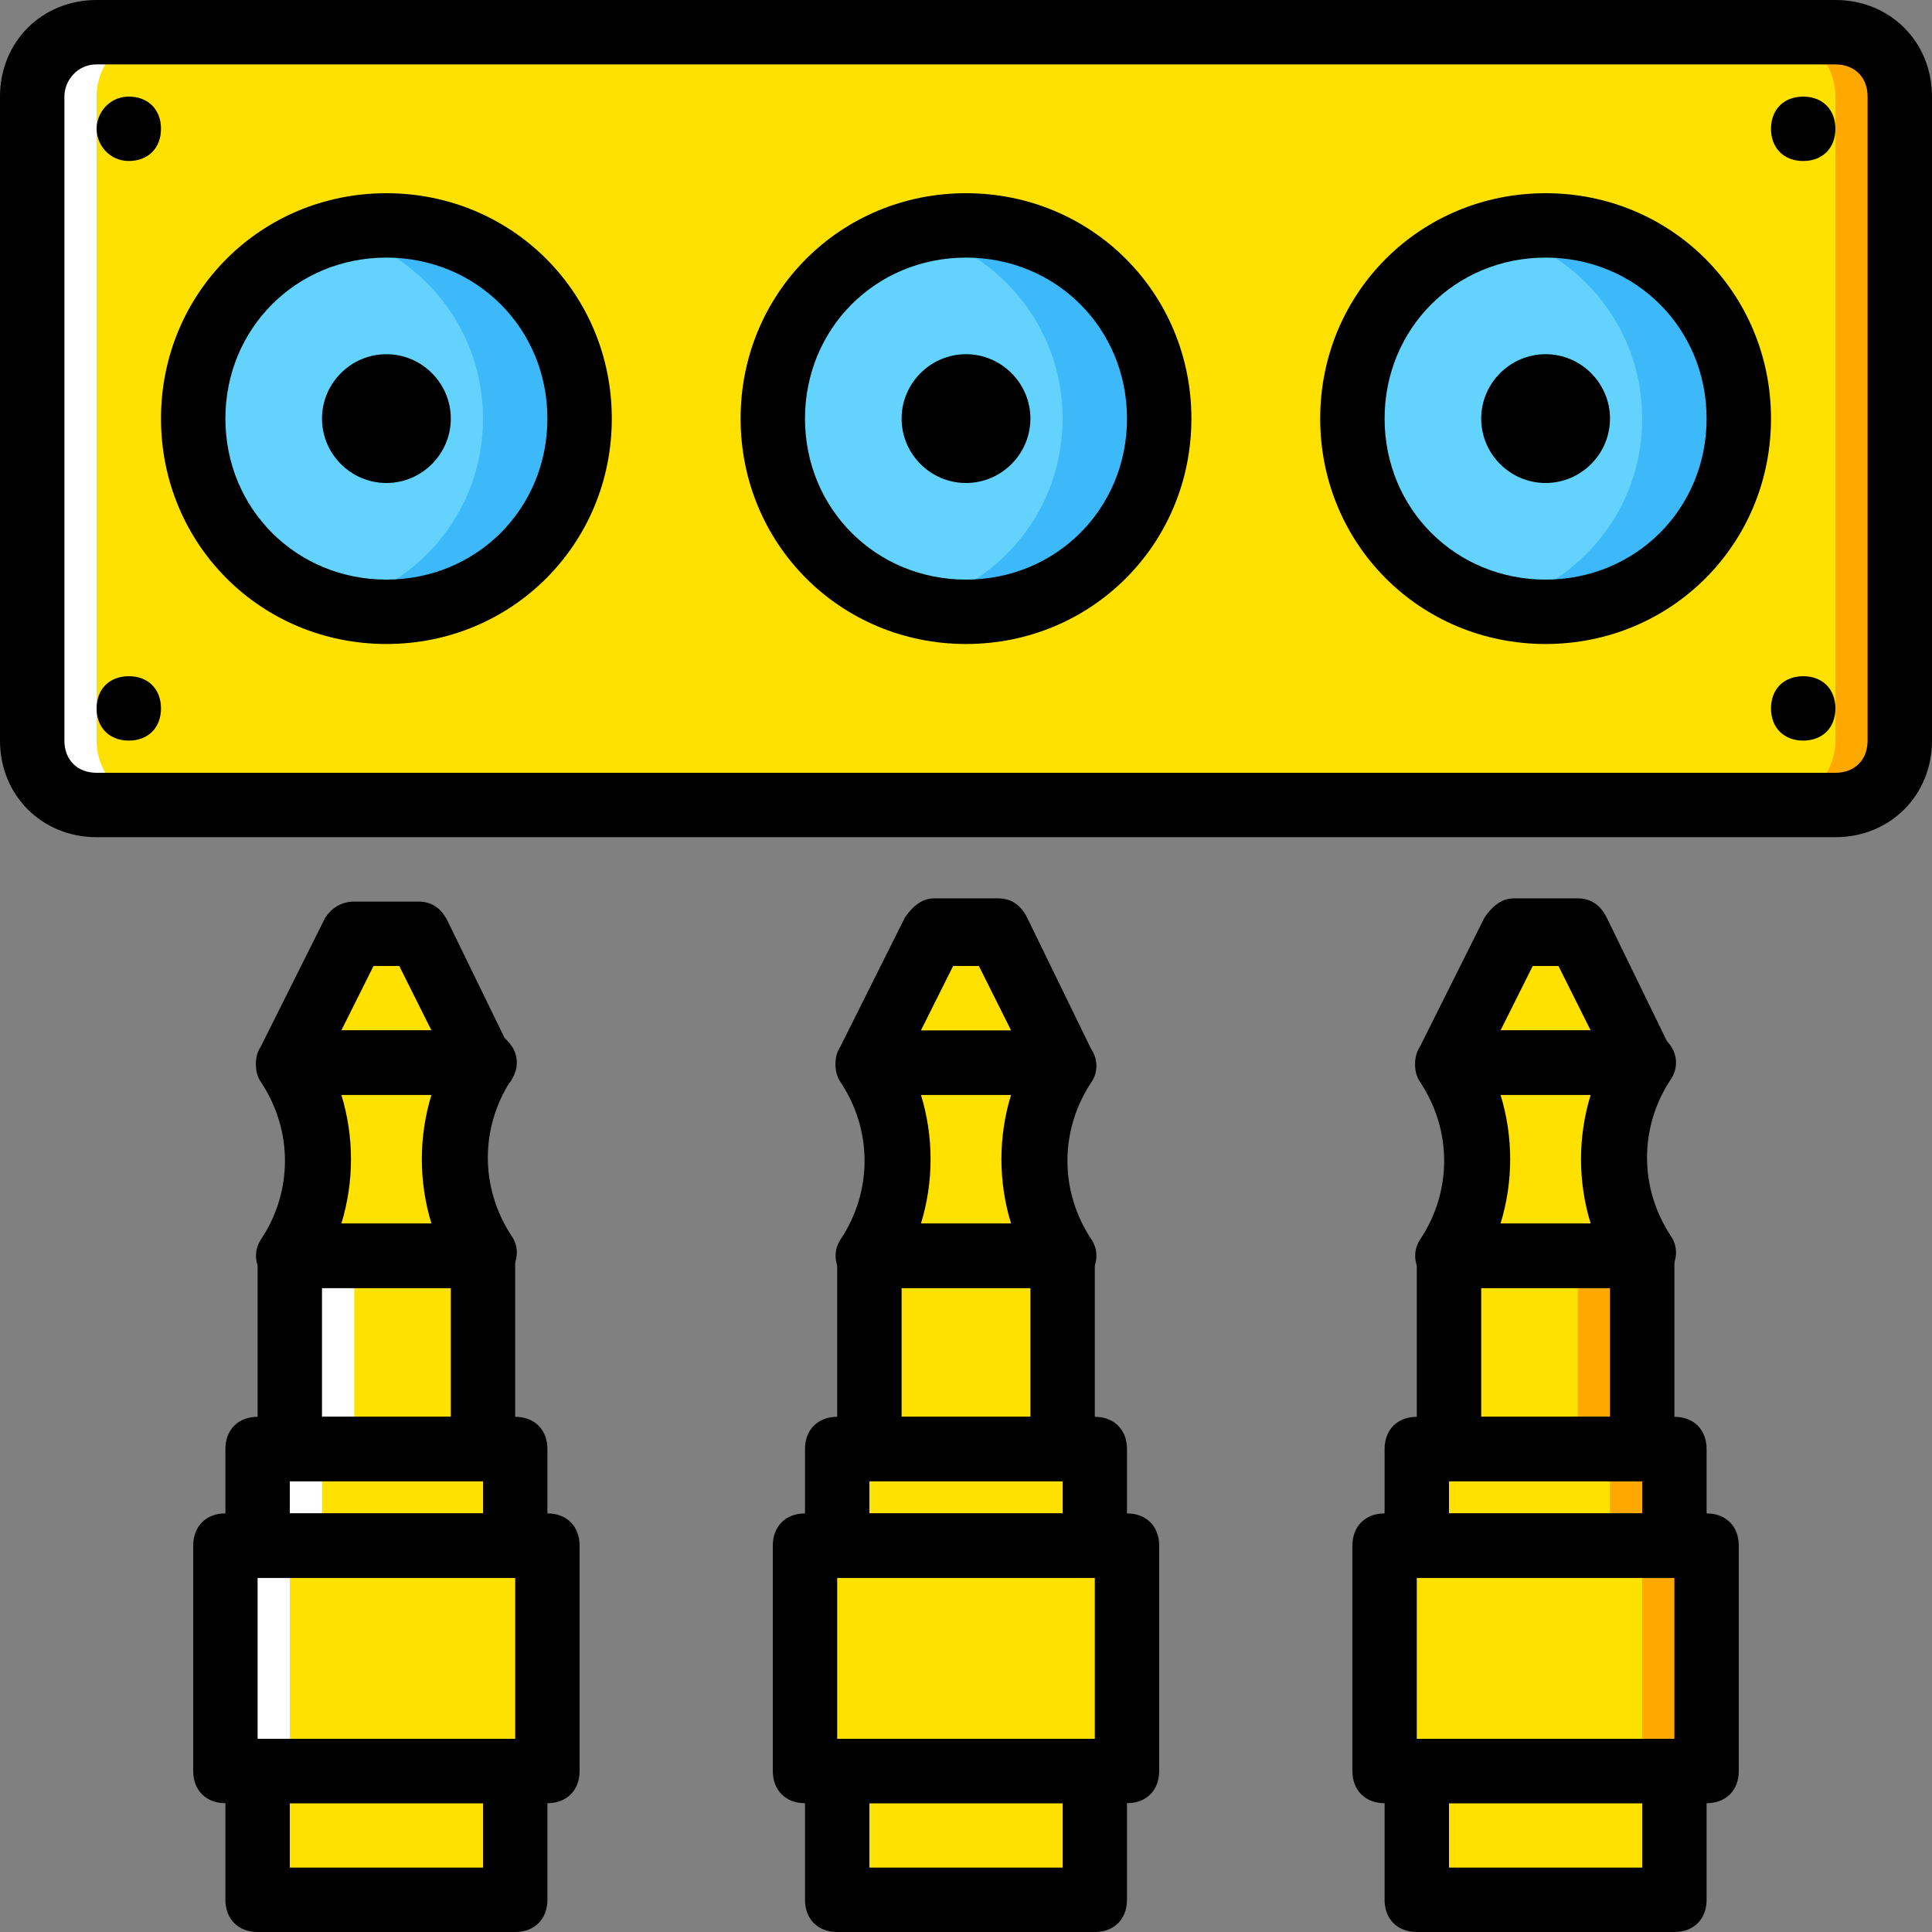 <?xml version="1.0" encoding="iso-8859-1"?>
<!-- Uploaded to: SVG Repo, www.svgrepo.com, Generator: SVG Repo Mixer Tools -->
<svg height="800px" width="800px" version="1.1" id="Layer_1" xmlns="http://www.w3.org/2000/svg" xmlns:xlink="http://www.w3.org/1999/xlink" 
	 viewBox="0 0 503.607 503.607" xml:space="preserve">
<rect x="0" y="0" width="503.607" height="503.607" fill="#808080" stroke="none"/>
<g transform="translate(1 1)">
	<g>
		<polygon style="fill:#FFE100;" points="359.918,460.639 443.852,460.639 443.852,401.885 359.918,401.885 		"/>
		<polygon style="fill:#FFE100;" points="368.311,401.885 435.459,401.885 435.459,376.705 368.311,376.705 		"/>
		<polygon style="fill:#FFE100;" points="376.705,376.705 427.066,376.705 427.066,326.344 376.705,326.344 		"/>
		<polygon style="fill:#FFE100;" points="74.541,376.705 124.902,376.705 124.902,326.344 74.541,326.344 		"/>
		<polygon style="fill:#FFE100;" points="66.148,401.885 133.295,401.885 133.295,376.705 66.148,376.705 		"/>
		<polygon style="fill:#FFE100;" points="57.754,460.639 141.689,460.639 141.689,401.885 57.754,401.885 		"/>
	</g>
	<g>
		<polygon style="fill:#FFFFFF;" points="57.754,460.639 74.541,460.639 74.541,401.885 57.754,401.885 		"/>
		<polygon style="fill:#FFFFFF;" points="66.148,401.885 82.934,401.885 82.934,376.705 66.148,376.705 		"/>
		<polygon style="fill:#FFFFFF;" points="74.541,376.705 91.328,376.705 91.328,326.344 74.541,326.344 		"/>
	</g>
	<g>
		<polygon style="fill:#FFA800;" points="427.066,460.639 443.852,460.639 443.852,401.885 427.066,401.885 		"/>
		<polygon style="fill:#FFA800;" points="418.672,401.885 435.459,401.885 435.459,376.705 418.672,376.705 		"/>
		<polygon style="fill:#FFA800;" points="410.279,376.705 427.066,376.705 427.066,326.344 410.279,326.344 		"/>
	</g>
	<g>
		<path style="fill:#FFE100;" d="M124.902,275.984H74.541c10.072,15.108,10.072,35.252,0,50.361h50.361
			C114.83,311.236,114.83,291.092,124.902,275.984"/>
		<polygon style="fill:#FFE100;" points="91.328,242.41 108.115,242.41 124.902,275.984 74.541,275.984 		"/>
		<polygon style="fill:#FFE100;" points="66.148,494.213 133.295,494.213 133.295,460.639 66.148,460.639 		"/>
		<polygon style="fill:#FFE100;" points="208.836,460.639 292.77,460.639 292.77,401.885 208.836,401.885 		"/>
		<polygon style="fill:#FFE100;" points="217.229,401.885 284.377,401.885 284.377,376.705 217.229,376.705 		"/>
		<polygon style="fill:#FFE100;" points="225.623,376.705 275.984,376.705 275.984,326.344 225.623,326.344 		"/>
		<path style="fill:#FFE100;" d="M275.984,275.984h-50.361c10.072,15.108,10.072,35.252,0,50.361h50.361
			C265.911,311.236,265.911,291.092,275.984,275.984"/>
		<polygon style="fill:#FFE100;" points="242.41,242.41 259.197,242.41 275.984,275.984 225.623,275.984 		"/>
		<polygon style="fill:#FFE100;" points="217.229,494.213 284.377,494.213 284.377,460.639 217.229,460.639 		"/>
		<path style="fill:#FFE100;" d="M427.066,275.984h-50.361c10.072,15.108,10.072,35.252,0,50.361h50.361
			C416.993,311.236,416.993,291.092,427.066,275.984"/>
		<polygon style="fill:#FFE100;" points="393.492,242.41 410.279,242.41 427.066,275.984 376.705,275.984 		"/>
		<polygon style="fill:#FFE100;" points="368.311,494.213 435.459,494.213 435.459,460.639 368.311,460.639 		"/>
		<path style="fill:#FFE100;" d="M477.426,208.836H24.18c-9.233,0-16.787-7.554-16.787-16.787V24.18
			c0-9.233,7.554-16.787,16.787-16.787h453.246c9.233,0,16.787,7.554,16.787,16.787v167.869
			C494.213,201.282,486.659,208.836,477.426,208.836"/>
	</g>
	<path style="fill:#FFA800;" d="M477.426,7.393h-16.787c9.233,0,16.787,7.554,16.787,16.787v167.869
		c0,9.233-7.554,16.787-16.787,16.787h16.787c9.233,0,16.787-7.554,16.787-16.787V24.18C494.213,14.948,486.659,7.393,477.426,7.393
		"/>
	<path style="fill:#FFFFFF;" d="M24.18,7.393h16.787c-9.233,0-16.787,7.554-16.787,16.787v167.869
		c0,9.233,7.554,16.787,16.787,16.787H24.18c-9.233,0-16.787-7.554-16.787-16.787V24.18C7.393,14.948,14.948,7.393,24.18,7.393"/>
	<g>
		<path style="fill:#63D3FD;" d="M301.164,108.115c0-27.698-22.662-50.361-50.361-50.361s-50.361,22.662-50.361,50.361
			s22.662,50.361,50.361,50.361S301.164,135.813,301.164,108.115"/>
		<path style="fill:#63D3FD;" d="M150.082,108.115c0-27.698-22.662-50.361-50.361-50.361s-50.361,22.662-50.361,50.361
			s22.662,50.361,50.361,50.361S150.082,135.813,150.082,108.115"/>
		<path style="fill:#63D3FD;" d="M452.246,108.115c0-27.698-22.662-50.361-50.361-50.361s-50.361,22.662-50.361,50.361
			s22.662,50.361,50.361,50.361S452.246,135.813,452.246,108.115"/>
	</g>
	<g>
		<path style="fill:#3DB9F9;" d="M401.885,57.754c-4.197,0-8.393,0.839-12.59,1.679c21.823,5.875,37.77,25.18,37.77,48.682
			s-15.948,42.807-37.77,48.682c4.197,0.839,8.393,1.679,12.59,1.679c27.698,0,50.361-22.662,50.361-50.361
			S429.584,57.754,401.885,57.754"/>
		<path style="fill:#3DB9F9;" d="M250.803,57.754c-4.197,0-8.393,0.839-12.59,1.679c21.823,5.875,37.77,25.18,37.77,48.682
			s-15.948,42.807-37.77,48.682c4.197,0.839,8.393,1.679,12.59,1.679c27.698,0,50.361-22.662,50.361-50.361
			S278.502,57.754,250.803,57.754"/>
		<path style="fill:#3DB9F9;" d="M99.721,57.754c-4.197,0-8.393,0.839-12.59,1.679c21.823,5.875,37.77,25.18,37.77,48.682
			s-15.948,42.807-37.77,48.682c4.197,0.839,8.393,1.679,12.59,1.679c27.698,0,50.361-22.662,50.361-50.361
			S127.42,57.754,99.721,57.754"/>
	</g>
	<path d="M477.426,217.229H24.18C9.911,217.229-1,206.318-1,192.049V24.18C-1,9.911,9.911-1,24.18-1h453.246
		c14.269,0,25.18,10.911,25.18,25.18v167.869C502.607,206.318,491.695,217.229,477.426,217.229z M24.18,15.787
		c-5.036,0-8.393,4.197-8.393,8.393v167.869c0,5.036,3.357,8.393,8.393,8.393h453.246c5.036,0,8.393-3.357,8.393-8.393V24.18
		c0-5.036-3.357-8.393-8.393-8.393H24.18z"/>
	<path d="M250.803,166.869c-32.734,0-58.754-26.02-58.754-58.754s26.02-58.754,58.754-58.754s58.754,26.02,58.754,58.754
		S283.538,166.869,250.803,166.869z M250.803,66.148c-23.502,0-41.967,18.466-41.967,41.967s18.466,41.967,41.967,41.967
		s41.967-18.466,41.967-41.967S274.305,66.148,250.803,66.148z"/>
	<path d="M267.59,108.115c0-9.233-7.554-16.787-16.787-16.787c-9.233,0-16.787,7.554-16.787,16.787s7.554,16.787,16.787,16.787
		C260.036,124.902,267.59,117.348,267.59,108.115"/>
	<path d="M99.721,166.869c-32.734,0-58.754-26.02-58.754-58.754s26.02-58.754,58.754-58.754s58.754,26.02,58.754,58.754
		S132.456,166.869,99.721,166.869z M99.721,66.148c-23.502,0-41.967,18.466-41.967,41.967s18.466,41.967,41.967,41.967
		s41.967-18.466,41.967-41.967S123.223,66.148,99.721,66.148z"/>
	<path d="M116.508,108.115c0-9.233-7.554-16.787-16.787-16.787s-16.787,7.554-16.787,16.787s7.554,16.787,16.787,16.787
		S116.508,117.348,116.508,108.115"/>
	<path d="M401.885,166.869c-32.734,0-58.754-26.02-58.754-58.754s26.02-58.754,58.754-58.754s58.754,26.02,58.754,58.754
		S434.62,166.869,401.885,166.869z M401.885,66.148c-23.502,0-41.967,18.466-41.967,41.967s18.466,41.967,41.967,41.967
		s41.967-18.466,41.967-41.967S425.387,66.148,401.885,66.148z"/>
	<path d="M418.672,108.115c0-9.233-7.554-16.787-16.787-16.787s-16.787,7.554-16.787,16.787s7.554,16.787,16.787,16.787
		S418.672,117.348,418.672,108.115"/>
	<path d="M40.967,32.574c0-5.036-3.357-8.393-8.393-8.393s-8.393,4.197-8.393,8.393s3.357,8.393,8.393,8.393
		S40.967,37.61,40.967,32.574"/>
	<path d="M40.967,183.656c0-5.036-3.357-8.393-8.393-8.393s-8.393,3.357-8.393,8.393s3.357,8.393,8.393,8.393
		S40.967,188.692,40.967,183.656"/>
	<path d="M477.426,32.574c0-5.036-3.357-8.393-8.393-8.393c-5.036,0-8.393,3.357-8.393,8.393s3.357,8.393,8.393,8.393
		C474.069,40.967,477.426,37.61,477.426,32.574"/>
	<path d="M477.426,183.656c0-5.036-3.357-8.393-8.393-8.393c-5.036,0-8.393,3.357-8.393,8.393s3.357,8.393,8.393,8.393
		C474.069,192.049,477.426,188.692,477.426,183.656"/>
	<path d="M141.689,469.033H57.754c-5.036,0-8.393-3.357-8.393-8.393v-58.754c0-5.036,3.357-8.393,8.393-8.393h83.934
		c5.036,0,8.393,3.357,8.393,8.393v58.754C150.082,465.675,146.725,469.033,141.689,469.033z M66.148,452.246h67.148v-41.967H66.148
		V452.246z"/>
	<path d="M133.295,410.279H66.148c-5.036,0-8.393-3.357-8.393-8.393v-25.18c0-5.036,3.357-8.393,8.393-8.393h67.148
		c5.036,0,8.393,3.357,8.393,8.393v25.18C141.689,406.921,138.331,410.279,133.295,410.279z M74.541,393.492h50.361v-8.393H74.541
		V393.492z"/>
	<path d="M124.902,385.098H74.541c-5.036,0-8.393-3.357-8.393-8.393v-50.361c0-5.036,3.357-8.393,8.393-8.393h50.361
		c5.036,0,8.393,3.357,8.393,8.393v50.361C133.295,381.741,129.938,385.098,124.902,385.098z M82.934,368.311h33.574v-33.574H82.934
		V368.311z"/>
	<path d="M124.902,334.738H74.541c-3.357,0-5.875-1.679-7.554-4.197c-1.679-2.518-1.679-5.875,0-8.393
		c8.393-12.59,8.393-28.538,0-41.128c-1.679-2.518-1.679-5.875,0-8.393c1.679-3.357,4.197-5.036,7.554-5.036h50.361
		c3.357,0,5.875,1.679,7.554,4.197c1.679,2.518,1.679,5.875,0,8.393c-8.393,12.59-8.393,28.538,0,41.128
		c1.679,2.518,1.679,5.875,0,8.393C130.777,333.059,128.259,334.738,124.902,334.738z M87.97,317.951h23.502
		c-3.357-10.911-3.357-22.662,0-33.574H87.97C91.328,295.289,91.328,307.039,87.97,317.951z"/>
	<path d="M124.902,284.377L124.902,284.377H74.541c-2.518,0-5.875-1.679-7.554-4.197c-1.679-2.518-1.679-5.875,0-8.393
		l16.787-33.574c1.679-2.518,4.197-4.197,7.554-4.197h16.787c3.357,0,5.875,1.679,7.554,5.036l15.948,32.734
		c0.839,1.679,1.679,3.357,1.679,5.036C133.295,281.02,129.938,284.377,124.902,284.377z M87.97,267.59h23.502l-8.393-16.787h-6.715
		L87.97,267.59z"/>
	<path d="M133.295,502.607H66.148c-5.036,0-8.393-3.357-8.393-8.393v-33.574c0-5.036,3.357-8.393,8.393-8.393h67.148
		c5.036,0,8.393,3.357,8.393,8.393v33.574C141.689,499.249,138.331,502.607,133.295,502.607z M74.541,485.82h50.361v-16.787H74.541
		V485.82z"/>
	<path d="M292.77,469.033h-83.934c-5.036,0-8.393-3.357-8.393-8.393v-58.754c0-5.036,3.357-8.393,8.393-8.393h83.934
		c5.036,0,8.393,3.357,8.393,8.393v58.754C301.164,465.675,297.807,469.033,292.77,469.033z M217.229,452.246h67.148v-41.967
		h-67.148V452.246z"/>
	<path d="M284.377,410.279h-67.148c-5.036,0-8.393-3.357-8.393-8.393v-25.18c0-5.036,3.357-8.393,8.393-8.393h67.148
		c5.036,0,8.393,3.357,8.393,8.393v25.18C292.77,406.921,289.413,410.279,284.377,410.279z M225.623,393.492h50.361v-8.393h-50.361
		V393.492z"/>
	<path d="M275.984,385.098h-50.361c-5.036,0-8.393-3.357-8.393-8.393v-50.361c0-5.036,3.357-8.393,8.393-8.393h50.361
		c5.036,0,8.393,3.357,8.393,8.393v50.361C284.377,381.741,281.02,385.098,275.984,385.098z M234.016,368.311h33.574v-33.574
		h-33.574V368.311z"/>
	<path d="M275.984,334.738h-50.361c-3.357,0-5.875-1.679-7.554-4.197c-1.679-2.518-1.679-5.875,0-8.393
		c8.393-12.59,8.393-28.538,0-41.128c-1.679-2.518-1.679-5.875,0-8.393c1.679-2.518,4.197-4.197,7.554-4.197h50.361
		c3.357,0,5.875,1.679,7.554,4.197c1.679,2.518,1.679,5.875,0,8.393c-8.393,12.59-8.393,28.538,0,41.128
		c1.679,2.518,1.679,5.875,0,8.393C281.859,333.059,279.341,334.738,275.984,334.738z M239.052,317.951h23.502
		c-3.357-10.911-3.357-22.662,0-33.574h-23.502C242.41,295.289,242.41,307.039,239.052,317.951z"/>
	<path d="M275.984,284.377L275.984,284.377h-50.361c-2.518,0-5.875-1.679-7.554-4.197c-1.679-2.518-1.679-5.875,0-8.393
		l16.787-33.574c1.679-2.518,4.197-5.036,7.554-5.036h16.787c3.357,0,5.875,1.679,7.554,5.036l15.948,32.734
		c0.839,1.679,1.679,3.357,1.679,5.036C284.377,281.02,281.02,284.377,275.984,284.377z M239.052,267.59h23.502l-8.393-16.787
		h-6.715L239.052,267.59z"/>
	<path d="M284.377,502.607h-67.148c-5.036,0-8.393-3.357-8.393-8.393v-33.574c0-5.036,3.357-8.393,8.393-8.393h67.148
		c5.036,0,8.393,3.357,8.393,8.393v33.574C292.77,499.249,289.413,502.607,284.377,502.607z M225.623,485.82h50.361v-16.787h-50.361
		V485.82z"/>
	<path d="M443.852,469.033h-83.934c-5.036,0-8.393-3.357-8.393-8.393v-58.754c0-5.036,3.357-8.393,8.393-8.393h83.934
		c5.036,0,8.393,3.357,8.393,8.393v58.754C452.246,465.675,448.888,469.033,443.852,469.033z M368.311,452.246h67.148v-41.967
		h-67.148V452.246z"/>
	<path d="M435.459,410.279h-67.148c-5.036,0-8.393-3.357-8.393-8.393v-25.18c0-5.036,3.357-8.393,8.393-8.393h67.148
		c5.036,0,8.393,3.357,8.393,8.393v25.18C443.852,406.921,440.495,410.279,435.459,410.279z M376.705,393.492h50.361v-8.393h-50.361
		V393.492z"/>
	<path d="M427.066,385.098h-50.361c-5.036,0-8.393-3.357-8.393-8.393v-50.361c0-5.036,3.357-8.393,8.393-8.393h50.361
		c5.036,0,8.393,3.357,8.393,8.393v50.361C435.459,381.741,432.102,385.098,427.066,385.098z M385.098,368.311h33.574v-33.574
		h-33.574V368.311z"/>
	<path d="M427.066,334.738h-50.361c-3.357,0-5.875-1.679-7.554-4.197c-1.679-2.518-1.679-5.875,0-8.393
		c8.393-12.59,8.393-28.538,0-41.128c-1.679-2.518-1.679-5.875,0-8.393c1.679-2.518,4.197-5.036,7.554-5.036h50.361
		c3.357,0,5.875,1.679,7.554,4.197c1.679,2.518,1.679,5.875,0,8.393c-8.393,12.59-8.393,28.538,0,41.128
		c1.679,2.518,1.679,5.875,0,8.393C432.941,332.22,430.423,334.738,427.066,334.738z M390.134,317.951h23.502
		c-3.357-10.911-3.357-22.662,0-33.574h-23.502C393.492,295.289,393.492,307.039,390.134,317.951z"/>
	<path d="M427.066,284.377L427.066,284.377h-50.361c-2.518,0-5.875-1.679-7.554-4.197c-1.679-2.518-1.679-5.875,0-8.393
		l16.787-33.574c1.679-2.518,4.197-5.036,7.554-5.036h16.787c3.357,0,5.875,1.679,7.554,5.036l15.948,32.734
		c0.839,1.679,1.679,3.357,1.679,5.036C435.459,281.02,432.102,284.377,427.066,284.377z M390.134,267.59h23.502l-8.393-16.787
		h-6.715L390.134,267.59z"/>
	<path d="M435.459,502.607h-67.148c-5.036,0-8.393-3.357-8.393-8.393v-33.574c0-5.036,3.357-8.393,8.393-8.393h67.148
		c5.036,0,8.393,3.357,8.393,8.393v33.574C443.852,499.249,440.495,502.607,435.459,502.607z M376.705,485.82h50.361v-16.787
		h-50.361V485.82z"/>
</g>
</svg>